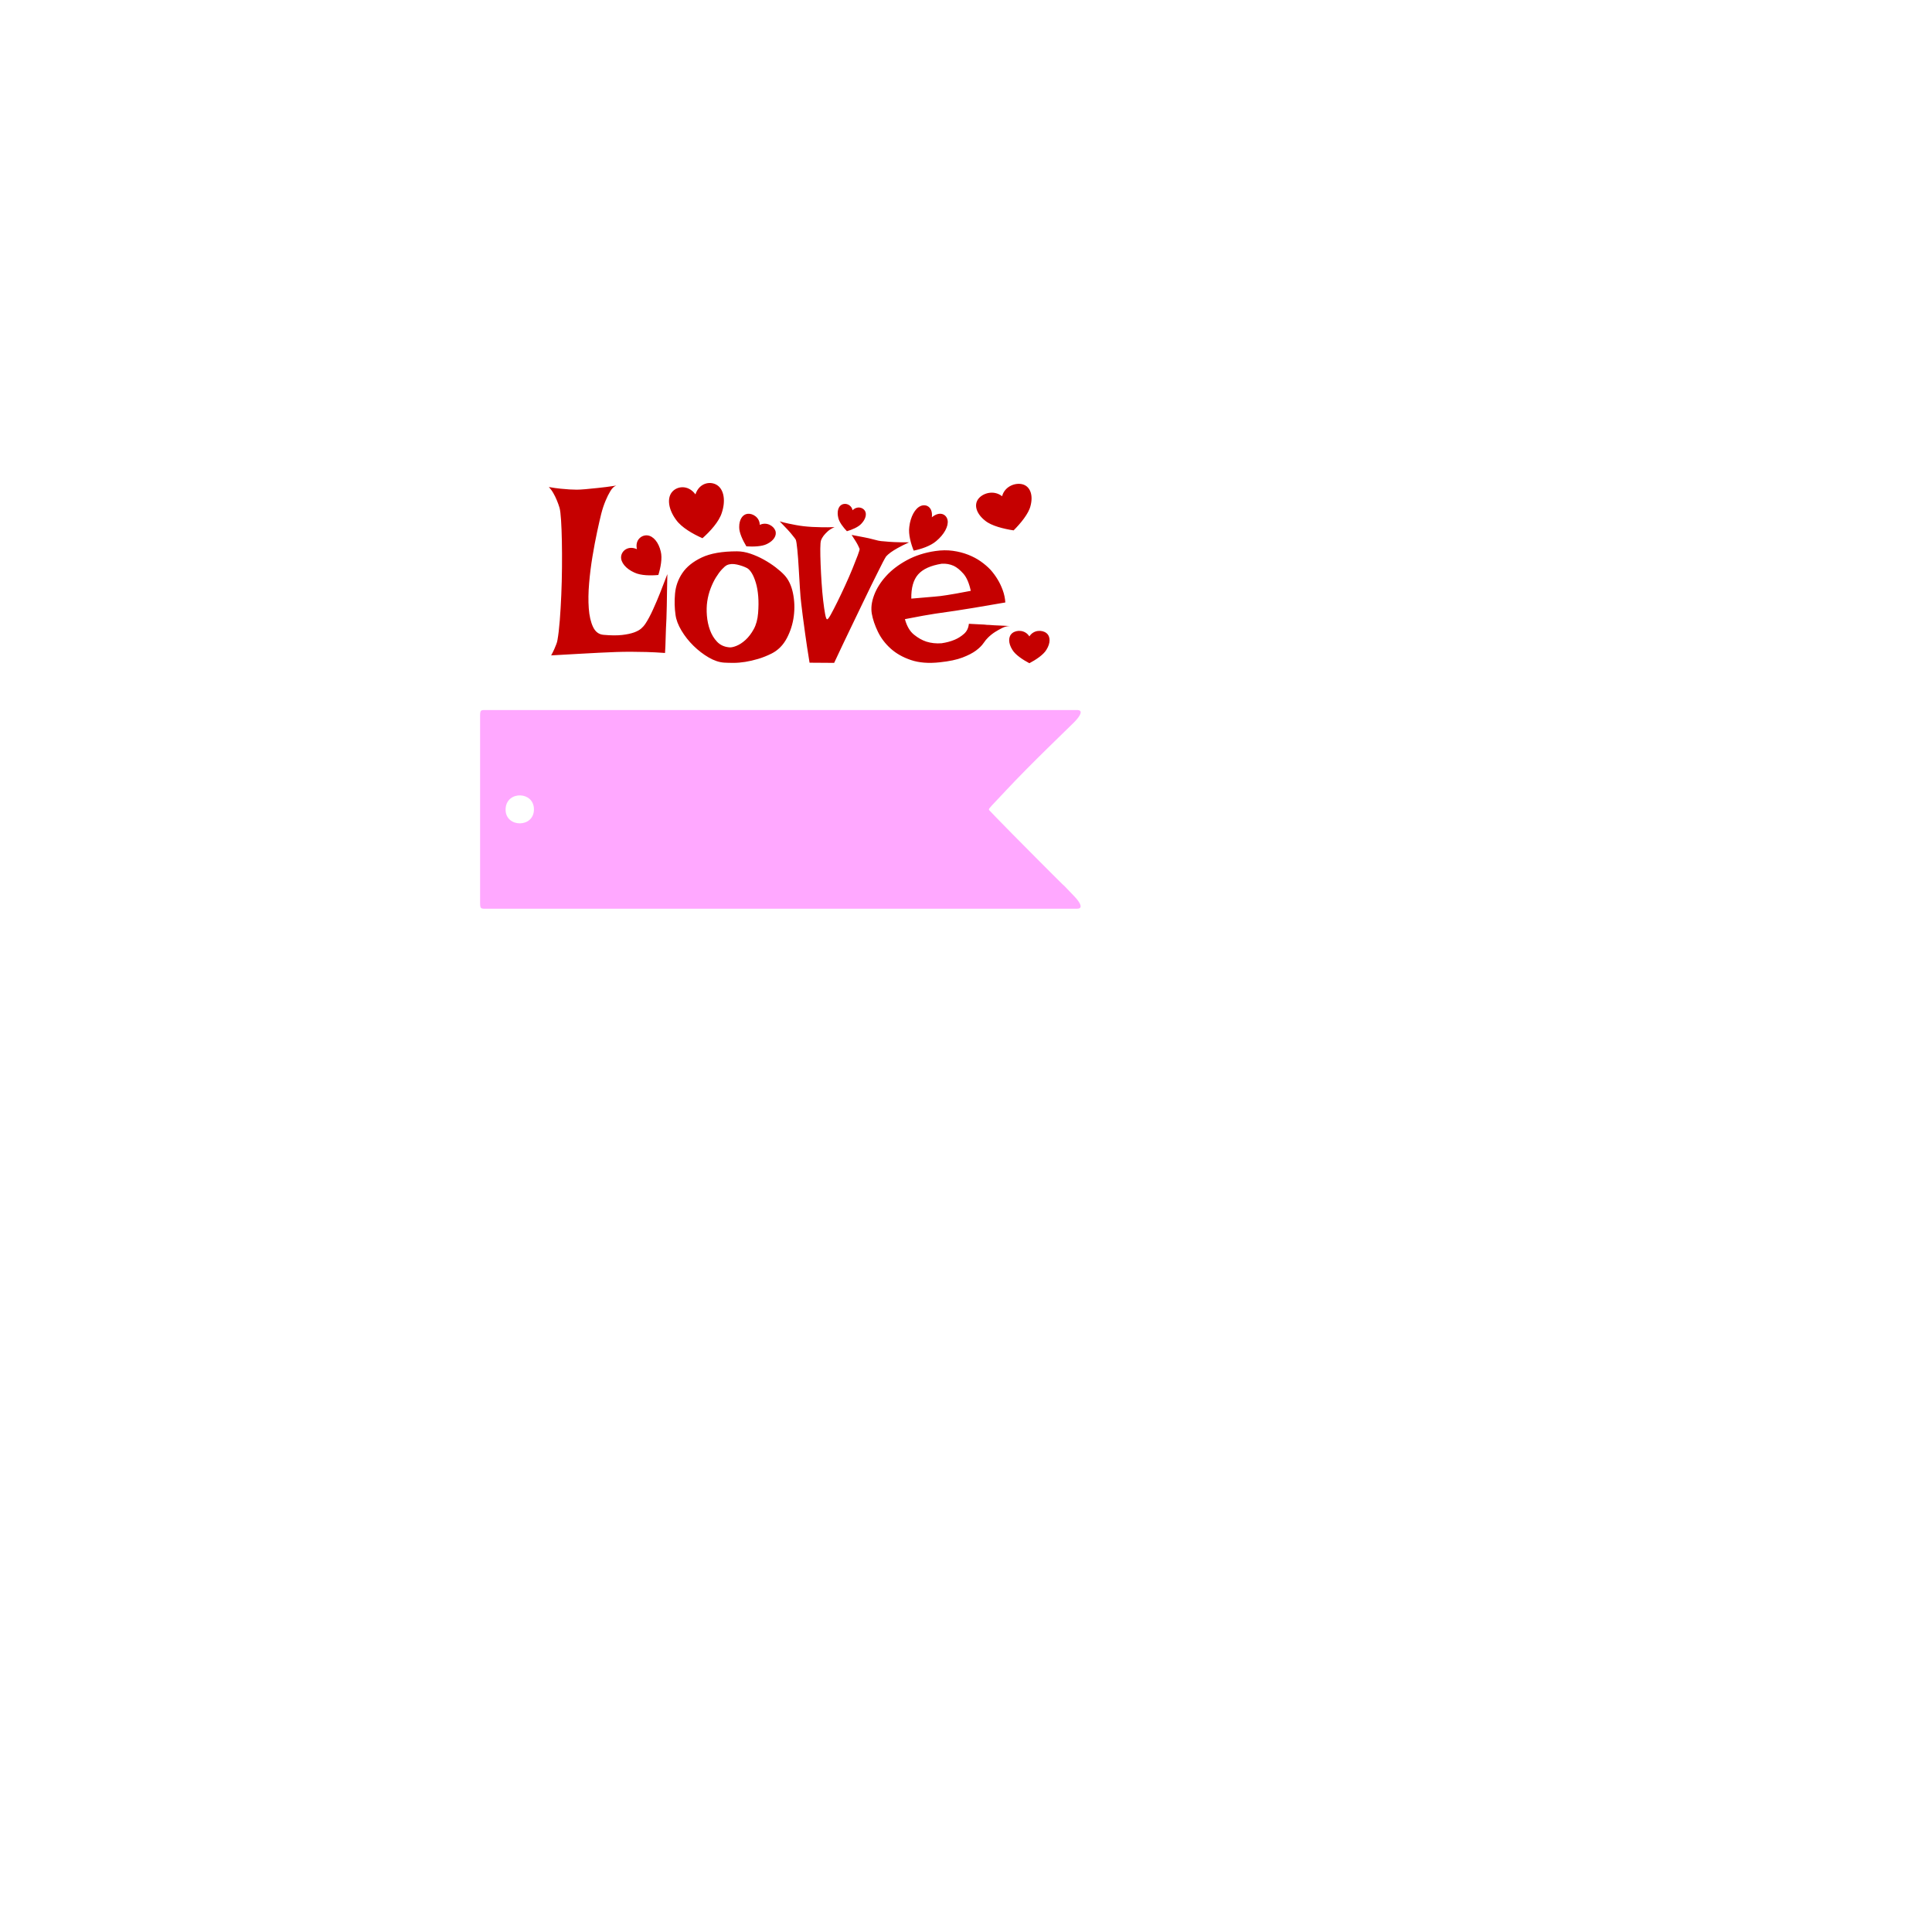<?xml version="1.0" encoding="UTF-8" ?>
<!-- Sure Cuts A Lot -->
<!DOCTYPE svg PUBLIC "-//W3C//DTD SVG 1.1//EN" "http://www.w3.org/Graphics/SVG/1.1/DTD/svg11.dtd">
<svg version="1.1" xmlns="http://www.w3.org/2000/svg" xmlns:xlink="http://www.w3.org/1999/xlink" xmlns:scal="http://www.craftedge.com/namespaces/surecutsalot" scal:dpi="72" viewBox="0 0 864 864" xml:space="preserve">
<g id="">
<path style="fill-rule:evenodd;fill:#FFA8FF;stroke:none;" d="M 216.528 317.53 L 481.667 317.53 C 482.102 317.53 482.891 317.578 483.188 318.119 C 483.437 318.571 483.421 319.916 480.237 323.118 C 479.935 323.422 470.46 332.66 468.724 334.363 C 461.906 341.056 455.749 347.234 449.868 353.507 C 443.18 360.641 442.239 361.489 442.258 361.996 C 442.266 362.211 442.419 362.352 442.42 362.356 C 442.46 362.481 447.021 367.135 452.726 372.949 C 457.711 378.027 469.938 390.264 470.093 390.419 C 481.036 401.411 470.779 390.751 480.425 400.824 C 483.643 404.184 483.324 405.471 483.155 405.78 C 483.063 405.948 482.865 406.378 481.669 406.378 L 216.528 406.378 C 215.529 406.378 215.237 406.157 215.079 405.994 C 214.722 405.626 214.701 404.46 214.701 404.078 L 214.701 319.829 C 214.701 318.527 214.927 318.068 215.079 317.912 C 215.237 317.75 215.529 317.53 216.528 317.53 zM 226.102 362.248 C 226.262 370.172 238.773 370.305 238.78 361.962 C 238.787 353.857 226.748 353.545 226.126 361.457 C 226.105 361.729 226.097 361.992 226.102 362.248 z"/>
<path style="fill-rule:evenodd;fill:#C50000;stroke:none;" d="M 460.339 284.606 C 462.241 281.608 466.045 281.608 467.947 283.107 C 469.849 284.606 469.849 287.602 467.947 290.6 C 466.615 292.847 463.192 295.096 460.339 296.594 C 457.486 295.096 454.063 292.847 452.732 290.6 C 450.83 287.602 450.83 284.606 452.732 283.107 C 454.634 281.608 458.437 281.608 460.339 284.606 zM 329.6 246.556 C 331.523 246.556 333.517 246.906 335.589 247.607 C 337.658 248.307 339.653 249.192 341.575 250.262 C 343.497 251.331 345.252 252.474 346.842 253.69 C 348.432 254.908 349.744 256.069 350.779 257.174 C 352.628 259.166 353.903 261.838 354.604 265.193 C 355.307 268.549 355.435 271.977 354.993 275.481 C 354.55 278.982 353.514 282.284 351.888 285.38 C 350.262 288.477 348.006 290.763 345.124 292.239 C 343.054 293.271 341.022 294.081 339.024 294.672 C 337.03 295.261 335.107 295.704 333.259 295.999 C 331.411 296.293 329.673 296.44 328.048 296.44 C 326.421 296.44 325.017 296.404 323.834 296.331 C 321.615 296.182 319.306 295.409 316.903 294.008 C 314.5 292.606 312.247 290.874 310.139 288.809 C 308.032 286.745 306.239 284.476 304.761 282.006 C 303.282 279.537 302.395 277.195 302.099 274.982 C 301.657 271.96 301.582 268.789 301.877 265.47 C 302.175 262.152 303.265 259.092 305.148 256.289 C 307.034 253.487 309.918 251.165 313.799 249.321 C 317.679 247.477 322.947 246.556 329.6 246.556 zM 348.674 233.141 C 349.914 233.522 351.181 233.845 352.473 234.113 C 353.765 234.38 354.929 234.613 355.964 234.811 C 357.148 235.028 358.3 235.2 359.42 235.329 C 360.538 235.457 361.812 235.565 363.238 235.649 C 364.441 235.707 365.892 235.757 367.589 235.792 C 369.287 235.83 371.162 235.809 373.213 235.727 C 371.935 236.292 370.915 236.928 370.15 237.633 C 369.385 238.336 368.779 238.981 368.332 239.562 C 367.792 240.293 367.41 240.962 367.186 241.571 C 366.963 242.178 366.848 243.473 366.838 245.452 C 366.83 247.432 366.879 249.737 366.981 252.364 C 367.085 254.99 367.231 257.74 367.42 260.613 C 367.609 263.488 367.842 266.129 368.124 268.539 C 368.405 270.949 368.695 272.963 368.994 274.583 C 369.293 276.201 369.597 276.99 369.905 276.945 C 370.204 276.98 370.764 276.251 371.583 274.762 C 372.402 273.271 373.361 271.419 374.454 269.208 C 375.549 266.996 376.709 264.555 377.934 261.883 C 379.159 259.212 380.251 256.702 381.21 254.356 C 382.17 252.01 382.955 250.021 383.565 248.387 C 384.175 246.754 384.46 245.777 384.422 245.456 C 384.237 245.116 384.027 244.657 383.793 244.075 C 383.372 243.156 382.392 241.537 380.853 239.22 C 382.998 239.625 384.847 239.977 386.4 240.275 C 387.953 240.573 389.205 240.855 390.156 241.122 C 391.257 241.408 392.139 241.629 392.8 241.784 C 393.463 241.938 394.434 242.051 395.711 242.12 C 396.756 242.239 398.161 242.341 399.928 242.425 C 401.696 242.51 403.903 242.547 406.553 242.535 C 404.474 243.483 402.765 244.338 401.426 245.094 C 400.089 245.852 399.047 246.504 398.301 247.053 C 397.387 247.739 396.712 248.334 396.274 248.839 C 395.631 249.796 394.411 252.111 392.612 255.787 C 391.821 257.36 390.852 259.308 389.705 261.634 C 388.559 263.958 387.206 266.753 385.646 270.021 C 384.086 273.288 382.253 277.098 380.147 281.451 C 378.041 285.806 375.671 290.801 373.035 296.44 L 362.039 296.364 C 361.207 291.277 360.559 287.022 360.095 283.601 C 359.631 280.181 359.259 277.424 358.978 275.332 C 358.66 272.917 358.43 271.03 358.29 269.667 C 358.093 268.138 357.904 265.917 357.721 263.003 C 357.537 260.091 357.361 257.119 357.191 254.088 C 357.02 251.058 356.817 248.32 356.577 245.877 C 356.339 243.433 356.102 241.92 355.869 241.338 C 355.617 240.913 355.161 240.306 354.497 239.516 C 353.974 238.822 353.245 237.966 352.306 236.946 C 351.369 235.927 350.158 234.66 348.674 233.141 zM 421.084 287.667 C 423.229 287.357 425.186 286.832 426.953 286.089 C 428.426 285.469 429.803 284.601 431.083 283.482 C 432.364 282.365 433.099 280.857 433.286 278.963 C 434.866 279.059 436.206 279.13 437.308 279.174 C 438.412 279.217 439.356 279.263 440.147 279.312 C 441.025 279.428 441.777 279.482 442.401 279.472 C 443.037 279.542 443.79 279.596 444.656 279.634 C 445.446 279.683 446.411 279.726 447.552 279.764 C 448.691 279.801 450.053 279.869 451.632 279.965 C 450.46 279.972 449.309 280.261 448.18 280.83 C 447.052 281.399 445.987 281.999 444.985 282.631 C 443.843 283.364 442.793 284.205 441.84 285.156 C 441.222 285.732 440.544 286.561 439.804 287.641 C 439.065 288.722 437.958 289.816 436.478 290.922 C 435 292.03 432.985 293.072 430.43 294.05 C 427.876 295.028 424.517 295.736 420.357 296.175 C 415.352 296.736 411.038 296.406 407.412 295.184 C 403.786 293.963 400.753 292.25 398.311 290.044 C 395.868 287.84 393.968 285.335 392.61 282.529 C 391.251 279.719 390.346 277.05 389.889 274.518 C 389.433 271.987 389.764 269.218 390.88 266.216 C 391.998 263.213 393.784 260.356 396.236 257.649 C 398.689 254.94 401.798 252.563 405.562 250.516 C 409.327 248.47 413.584 247.103 418.334 246.417 C 421.091 246.018 423.69 245.988 426.128 246.326 C 428.565 246.664 430.843 247.248 432.963 248.078 C 435.083 248.908 436.974 249.915 438.637 251.095 C 440.3 252.274 441.736 253.509 442.947 254.794 C 444.167 256.161 445.248 257.629 446.186 259.198 C 447.012 260.539 447.753 262.097 448.409 263.869 C 449.065 265.643 449.459 267.492 449.59 269.423 C 443.791 270.423 439.116 271.22 435.564 271.815 C 432.014 272.408 429.244 272.85 427.251 273.138 L 418.173 274.45 C 416.792 274.649 415 274.949 412.789 275.349 C 410.579 275.75 407.878 276.262 404.682 276.887 C 405.54 280.01 406.881 282.312 408.707 283.794 C 410.532 285.275 412.391 286.326 414.284 286.945 C 416.418 287.611 418.685 287.851 421.084 287.667 zM 245.438 217.798 C 247.452 218.157 249.24 218.409 250.801 218.554 C 252.364 218.699 253.665 218.805 254.707 218.878 C 255.956 218.951 257.032 218.986 257.935 218.986 C 258.838 218.986 260.122 218.913 261.789 218.77 C 263.177 218.626 265 218.447 267.257 218.23 C 269.512 218.014 272.307 217.654 275.64 217.15 C 274.668 217.437 273.783 218.247 272.984 219.581 C 272.187 220.913 271.474 222.335 270.85 223.848 C 270.086 225.648 269.426 227.628 268.872 229.788 C 268.385 231.734 267.777 234.397 267.048 237.783 C 266.32 241.168 265.624 244.841 264.966 248.802 C 264.306 252.761 263.802 256.777 263.456 260.847 C 263.108 264.915 263.056 268.643 263.3 272.027 C 263.542 275.412 264.184 278.203 265.225 280.399 C 266.267 282.595 267.864 283.767 270.016 283.91 C 273.279 284.198 276.004 284.216 278.192 283.964 C 280.378 283.712 282.166 283.333 283.556 282.829 C 284.943 282.325 286.019 281.732 286.783 281.048 C 287.548 280.363 288.137 279.697 288.554 279.049 C 289.664 277.393 290.811 275.268 291.991 272.675 C 293.171 270.083 294.23 267.597 295.168 265.221 C 296.104 262.844 296.884 260.829 297.511 259.173 C 298.135 257.516 298.447 256.723 298.447 256.796 C 298.447 256.939 298.43 257.75 298.394 259.226 C 298.36 260.703 298.327 262.468 298.292 264.519 C 298.257 266.573 298.222 268.714 298.188 270.947 C 298.152 273.179 298.101 275.088 298.031 276.672 C 297.961 277.968 297.892 279.409 297.823 280.994 C 297.754 282.363 297.701 283.982 297.666 285.855 C 297.631 287.728 297.545 289.78 297.406 292.012 C 294.491 291.796 291.713 291.652 289.075 291.579 C 286.437 291.508 284.11 291.473 282.097 291.473 C 279.737 291.473 277.55 291.508 275.536 291.579 C 273.383 291.652 270.883 291.76 268.037 291.904 C 265.607 292.048 262.587 292.211 258.976 292.39 C 255.366 292.57 251.201 292.804 246.48 293.093 C 247.034 292.083 247.504 291.148 247.886 290.283 C 248.268 289.42 248.563 288.699 248.772 288.124 C 249.048 287.403 249.221 286.791 249.291 286.286 C 249.708 283.982 250.054 281.048 250.333 277.483 C 250.611 273.917 250.836 270.119 251.01 266.086 C 251.184 262.053 251.288 257.929 251.322 253.717 C 251.358 249.504 251.34 245.597 251.27 241.996 C 251.201 238.394 251.079 235.262 250.906 232.597 C 250.731 229.934 250.507 228.097 250.229 227.088 C 249.882 225.936 249.465 224.783 248.978 223.631 C 248.563 222.623 248.059 221.596 247.468 220.552 C 246.878 219.509 246.201 218.591 245.438 217.798 zM 325.94 289.473 C 326.754 289.62 327.862 289.418 329.267 288.865 C 330.672 288.311 332.057 287.408 333.425 286.155 C 334.793 284.9 336.012 283.297 337.085 281.343 C 338.156 279.388 338.804 277.01 339.024 274.208 C 339.246 271.48 339.266 268.972 339.08 266.687 C 338.896 264.401 338.545 262.391 338.027 260.659 C 337.51 258.926 336.919 257.506 336.253 256.4 C 335.589 255.293 334.885 254.519 334.145 254.077 C 332.889 253.414 331.374 252.879 329.6 252.474 C 327.826 252.068 326.31 252.16 325.053 252.75 C 324.462 253.045 323.723 253.673 322.836 254.63 C 321.948 255.59 321.062 256.788 320.174 258.225 C 319.287 259.663 318.493 261.304 317.79 263.147 C 317.088 264.991 316.588 266.908 316.293 268.899 C 315.998 270.89 315.942 273.029 316.126 275.315 C 316.313 277.6 316.774 279.757 317.512 281.784 C 318.252 283.813 319.306 285.546 320.674 286.984 C 322.041 288.421 323.798 289.252 325.94 289.473 zM 407.54 267.706 C 410.015 267.51 412.081 267.333 413.741 267.174 C 415.401 267.016 416.772 266.898 417.857 266.823 C 419.017 266.738 419.942 266.644 420.631 266.545 L 423.505 266.129 C 425.42 265.852 428.965 265.218 434.14 264.226 C 433.389 260.763 432.282 258.204 430.822 256.547 C 429.362 254.891 427.915 253.719 426.482 253.034 C 424.808 252.302 423.039 251.989 421.176 252.096 C 416.209 252.894 412.672 254.502 410.566 256.917 C 408.462 259.332 407.453 262.928 407.54 267.706 zM 284.837 245.587 C 283.911 241.521 286.846 239.163 289.511 239.427 C 292.177 239.691 294.57 242.578 295.496 246.644 C 296.264 249.634 295.418 253.922 294.413 257.134 C 291.014 257.459 286.576 257.416 283.753 256.077 C 279.892 254.369 277.497 251.483 277.769 248.861 C 278.039 246.238 280.975 243.88 284.837 245.587 zM 416.73 231.328 C 420.267 228.395 423.28 229.985 423.77 232.643 C 424.261 235.302 422.231 239.031 418.693 241.964 C 416.116 244.203 411.881 245.569 408.606 246.241 C 407.362 243.185 406.174 238.957 406.642 235.605 C 407.167 231.082 409.198 227.353 411.719 226.284 C 414.242 225.215 417.254 226.805 416.73 231.328 zM 339.775 234.727 C 342.824 233.265 345.925 235.14 346.727 237.278 C 347.529 239.416 346.031 241.816 342.982 243.279 C 340.773 244.422 336.858 244.534 333.782 244.329 C 332.206 241.722 330.537 238.234 330.575 235.777 C 330.523 232.439 332.021 230.039 334.321 229.777 C 336.62 229.515 339.723 231.39 339.775 234.727 zM 311.002 221.083 C 312.77 215.783 317.881 214.989 320.83 217.043 C 323.779 219.096 324.566 223.998 322.798 229.297 C 321.6 233.252 317.59 237.644 314.151 240.691 C 309.924 238.837 304.734 235.875 302.355 232.478 C 299.012 227.973 298.225 223.071 300.386 220.222 C 302.548 217.374 307.659 216.579 311.002 221.083 zM 381.295 228.198 C 383.221 226.195 385.798 226.875 386.767 228.385 C 387.736 229.895 387.099 232.237 385.173 234.238 C 383.793 235.757 380.997 236.901 378.746 237.562 C 377.133 235.881 375.293 233.515 374.869 231.521 C 374.218 228.84 374.855 226.499 376.462 225.668 C 378.069 224.837 380.645 225.516 381.295 228.198 zM 448.14 221.913 C 449.384 217.266 454.451 215.609 457.629 216.69 C 460.806 217.772 462.095 221.591 460.85 226.238 C 460.044 229.682 456.451 234.037 453.295 237.189 C 448.851 236.522 443.324 235.149 440.585 232.864 C 436.763 229.873 435.473 226.055 437.362 223.316 C 439.251 220.579 444.318 218.923 448.14 221.913 z"/>
</g>

</svg>